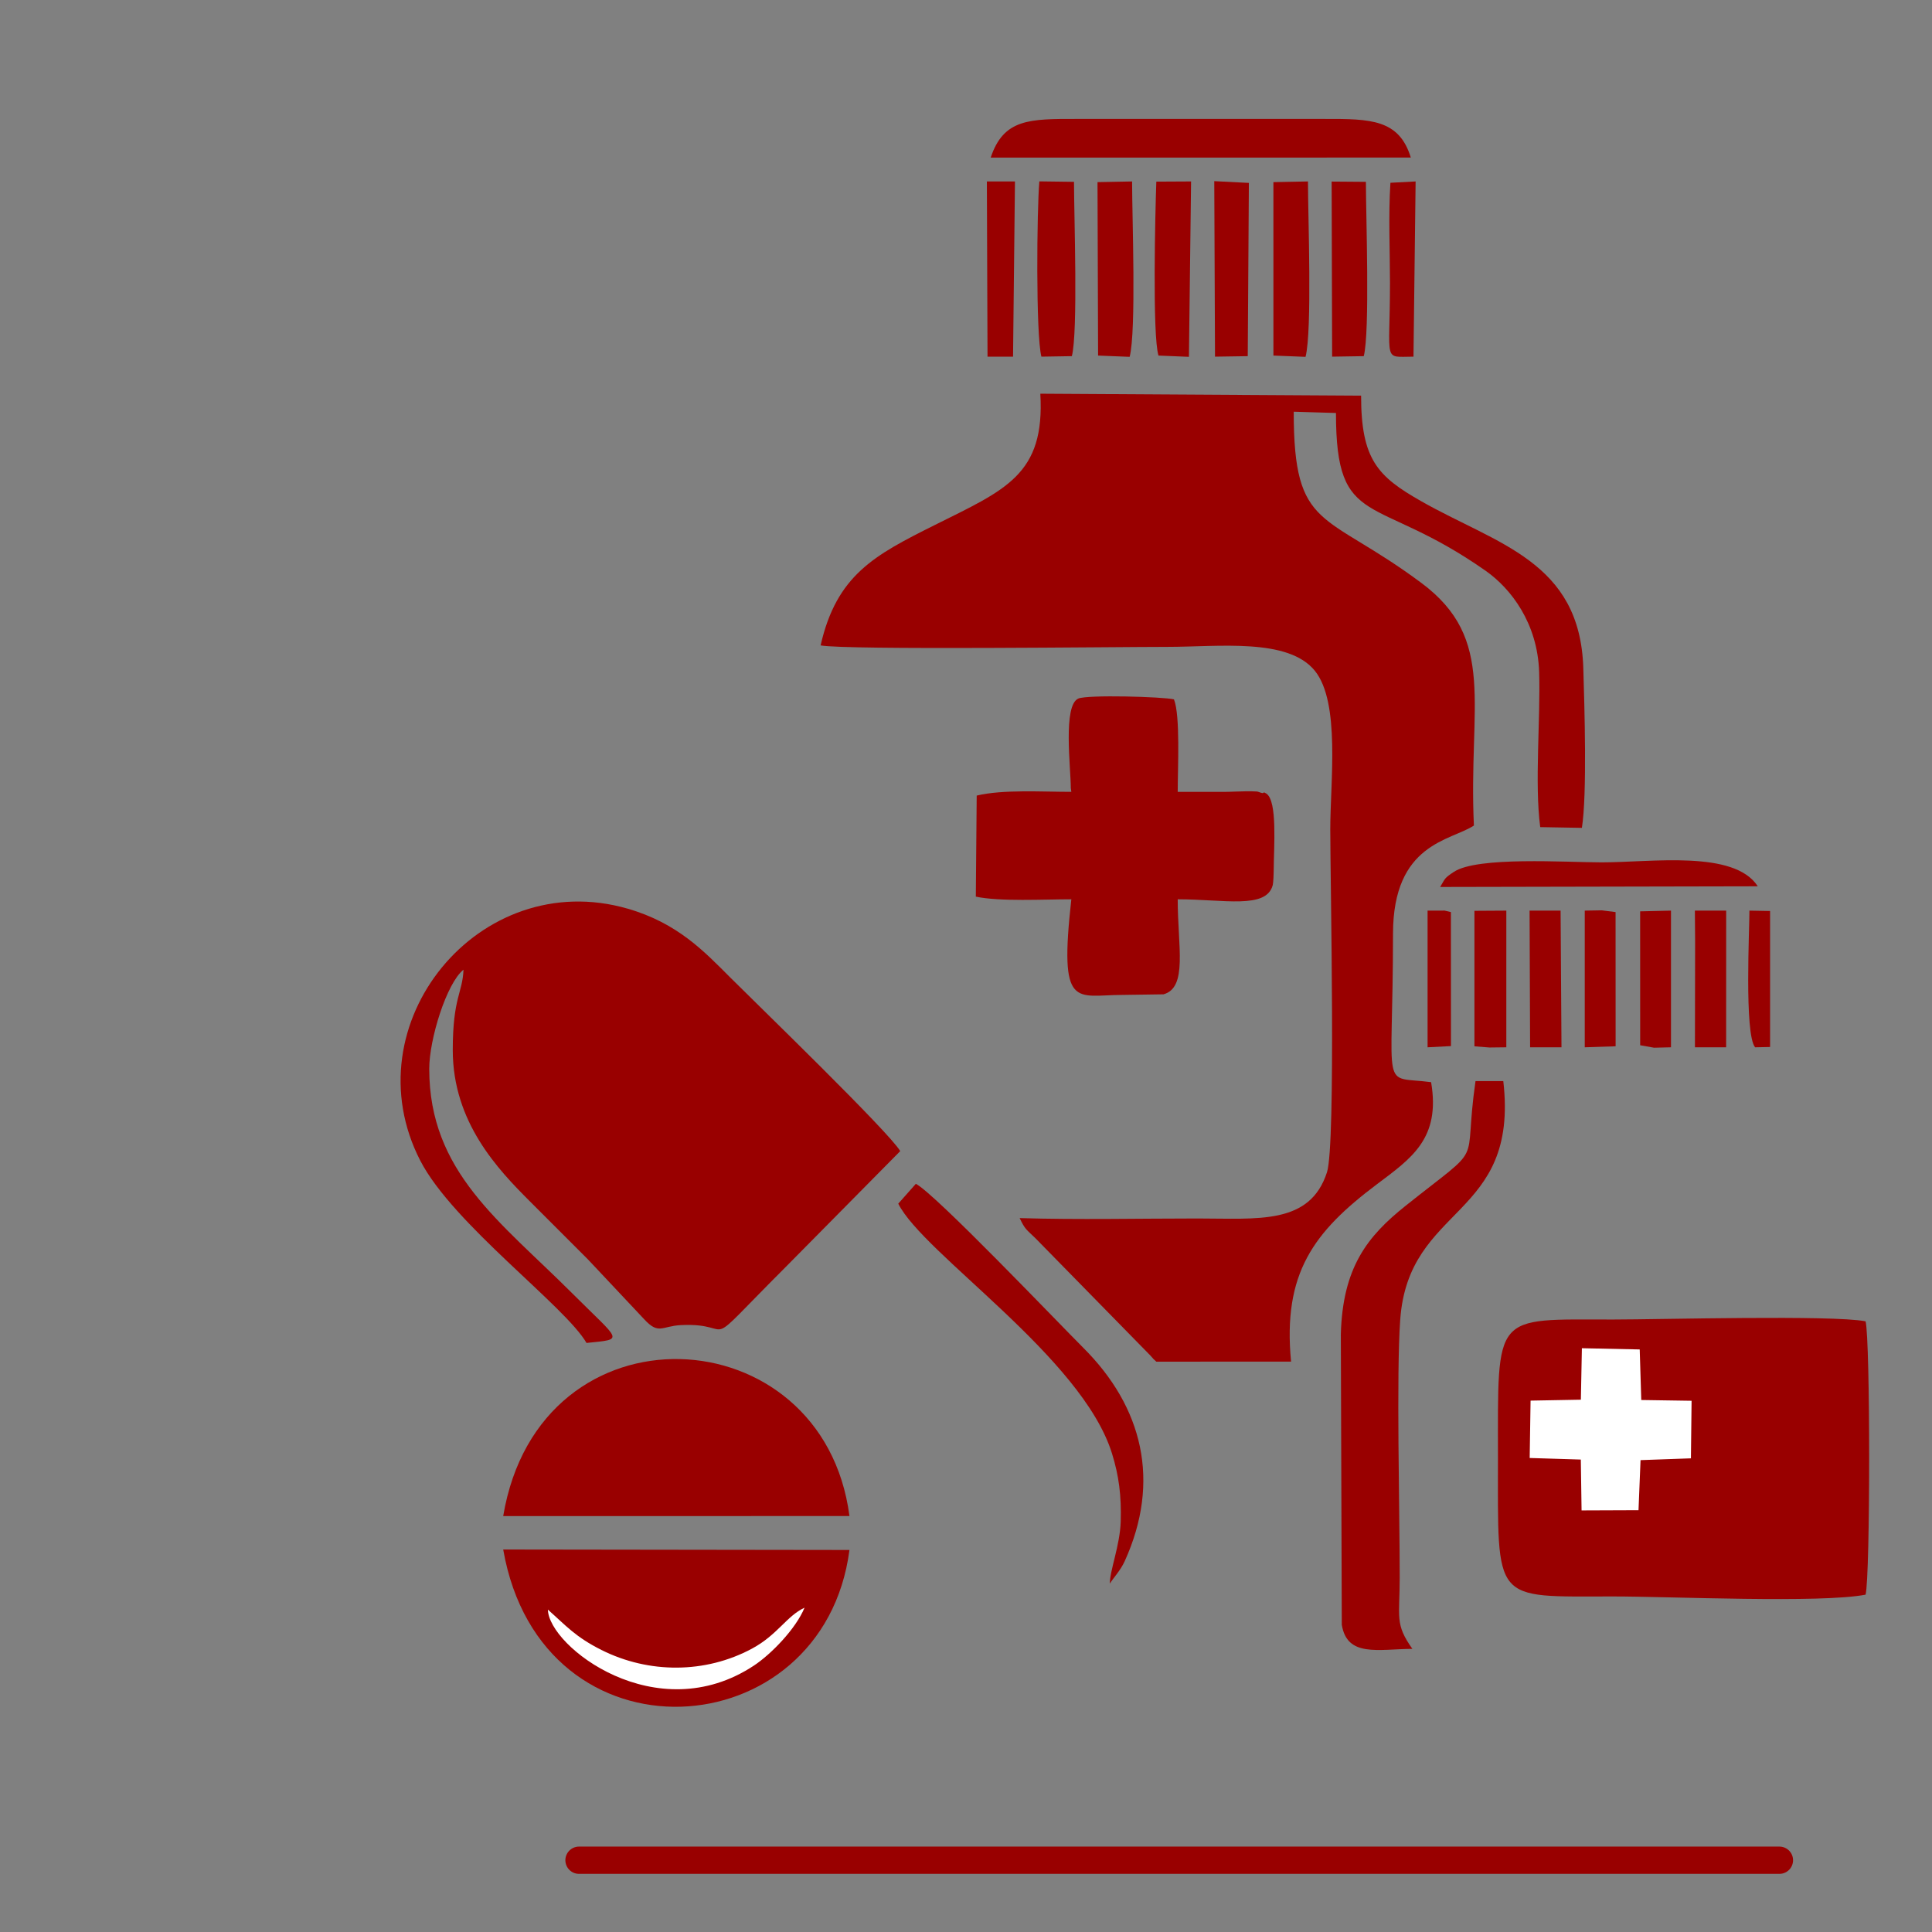 <?xml version="1.0" encoding="UTF-8"?>
<!DOCTYPE svg PUBLIC "-//W3C//DTD SVG 1.1//EN" "http://www.w3.org/Graphics/SVG/1.1/DTD/svg11.dtd">
<!-- Creator: CorelDRAW 2020 (64-Bit) -->
<svg xmlns="http://www.w3.org/2000/svg" xml:space="preserve" width="7087px" height="7087px" version="1.1" style="shape-rendering:geometricPrecision; text-rendering:geometricPrecision; image-rendering:optimizeQuality; fill-rule:evenodd; clip-rule:evenodd"
viewBox="0 0 7087 7087"
 xmlns:xlink="http://www.w3.org/1999/xlink"
 xmlns:xodm="http://www.corel.com/coreldraw/odm/2003">
 <rect x="0" y="0" width="7087" height="7087" fill="#808080" stroke="none"/>
 <defs>
  <style type="text/css">
   <![CDATA[
    .str0 {stroke:#990000;stroke-width:100.01;stroke-linecap:round;stroke-miterlimit:22.926}
    .fil2 {fill:none}
    .fil0 {fill:#990000}
    .fil1 {fill:white}
   ]]>
  </style>
 </defs>
 <g id="Слой_x0020_1">
  <path class="fil0" d="M3010.13 2367.49c94.7,17.59 1089.16,5.36 1272.74,5.36 187.33,0 442.08,-33.63 540.24,87.63 94,116.13 56.63,407.26 56.63,581.45 0,190.21 21.02,1155.62 -12.02,1257.96 -62.62,193.94 -252.3,169.74 -475.03,169.74 -215.6,0 -437.55,5.12 -652.37,-1.42 20.44,42.86 24.02,40.81 58.23,74.21l421.39 430.02c13.74,15.53 8.52,10.46 21.74,22.43l494.21 -0.22c-31,-324.52 82.81,-475.88 314.16,-650 127.75,-96.16 234.68,-167.92 199.58,-375.04 -188.47,-24.98 -139.79,54.98 -139.77,-543.96 0.02,-333.99 212.42,-341.24 296.72,-397.45 -20.64,-442.34 85.16,-683.01 -192.7,-889.94 -356.62,-265.59 -468.22,-187.72 -468.22,-628.03l154.95 4.66c0.02,432.61 141.98,292.56 549.67,579.28 92.38,64.97 189.86,191.87 195.59,370.6 5.5,170.97 -17.21,409.52 3.97,569.25l152.88 2.71c19.52,-123.51 9.4,-446.07 5.2,-585.55 -11.83,-392.94 -317.24,-454.68 -595.77,-613.29 -158.35,-90.17 -219.38,-152.11 -219.38,-386.61l-1176.65 -7.11c17.62,298.07 -128.33,352.32 -388.21,482.23 -220.09,110.02 -358.98,182.7 -417.78,441.09z"/>
  <path class="fil0" d="M2151.47 4926.23c141.41,-14.81 126.41,-3.27 -51.85,-181.53 -264.28,-264.28 -525.09,-444.93 -525.09,-824.19 0,-108.05 63.48,-313.97 125.71,-363.5 -3.42,85.91 -39.39,101.65 -39.39,294.86 0,265.16 166.22,438.31 282.68,554.72 74.29,74.26 138.5,138.51 212.78,212.78l205.96 219.07c54.34,59.2 64.52,25.89 135.27,22.37 219.33,-10.89 54.15,117.18 384.57,-213.24l420.15 -425.04c-40.88,-69.94 -526.15,-539.53 -621.83,-635.21 -96.33,-96.33 -194.06,-201.02 -377.93,-254.11 -544.71,-157.3 -1019.06,423.83 -760.55,924.74 119.71,231.96 531.73,533.15 609.52,668.28z"/>
  <path class="fil0" d="M6843.4 5849.56c17.44,-71.64 17.44,-931.07 0,-1002.71 -121.6,-23.75 -754.44,-6.57 -926.92,-6.57 -441.09,0 -421.61,-28.35 -421.61,507.93 0,535.94 -21.43,507.93 421.61,507.93 210.78,0 763.32,25.38 926.92,-6.58z"/>
  <path class="fil0" d="M3927.92 2890.92l1.97 13.73c-109.33,0 -251.26,-9.3 -347.14,13.73l-3.2 370.65c87.93,18.83 250.19,9.78 350.34,9.78 -45.76,409.67 15.6,350.92 188.24,350.76l149.91 -2.18c89.35,-24.9 52.06,-175.59 52.06,-348.58 170.24,0 325.23,37.19 348.58,-52.06 2.45,-9.38 3.46,-41.88 3.52,-52.81 0.42,-89 14.25,-254.38 -26.66,-282.71 -3.51,-1.62 -9.06,-6.69 -11.13,-3.16 -2.45,4.19 -17.39,-4.11 -23.26,-4.65 -8.23,-0.76 -30.76,-0.92 -39.23,-0.84 -26.89,0.26 -55.34,2.08 -83.1,2.2 -56.2,0.23 -112.51,-0.13 -168.72,-0.13 0,-85.71 9.96,-279.45 -13.73,-339.25 -42.78,-9.89 -316.56,-17.46 -350.6,-3.04 -57.41,24.32 -27.85,253.94 -27.85,328.56z"/>
  <path class="fil0" d="M1845.88 5561.28l1270.12 -0.09c-96.24,-740.18 -1137.13,-795.26 -1270.12,0.09z"/>
  <path class="fil0" d="M3116 5685.66l-1270.12 -1.71c140.08,803.72 1174.82,733.37 1270.12,1.71z"/>
  <path class="fil0" d="M5180.92 6048.33c-65.08,-91.86 -46.47,-115.53 -46.47,-260.83 -0.01,-254.39 -12.67,-742.86 1.88,-946.68 30.36,-425.19 436.51,-368.68 378.09,-875.17l-101.92 0c-47.83,330.69 44.09,217.85 -256.42,457.42 -139.44,111.16 -231.02,225.11 -237.62,471.57l3.53 1065.29c19.46,119.87 132.54,89.51 258.93,88.4z"/>
  <polygon class="fil1" points="5798.97,5134.38 5614.46,5137.76 5611.24,5348.2 5798.79,5353.98 5801.55,5540.5 6010.41,5539.69 6017.85,5356.07 6202.68,5349.48 6205.09,5138.34 6020.48,5135.54 6014.85,4950.07 5802.71,4945.56 "/>
  <path class="fil0" d="M3634.08 578.08l1541.1 -0.08c-42.82,-139.98 -146.34,-142.19 -315.73,-141.73l-906.07 -0.02c-177.73,-0.34 -271.62,-0.74 -319.3,141.83z"/>
  <path class="fil0" d="M3295.03 4415.28c92.01,184.6 674.08,562.6 783.95,916.21 25.32,81.49 34.92,155.04 32.01,249.94 -2.69,87.76 -40.22,179.69 -39.85,227.78 12.13,-20.4 38.7,-47.52 54.67,-82.74 132.92,-293.11 66.1,-564.91 -152.33,-782.72 -92,-91.72 -543.53,-565.38 -613.96,-601.26l-64.49 72.79z"/>
  <path class="fil0" d="M5282.83 3253.59l1165.09 -2.43c-86.65,-134.02 -389.06,-87.85 -572.62,-87.85 -130.74,0 -456.01,-22.45 -542.27,34.99 -35.14,23.4 -30.81,22.65 -50.2,55.29z"/>
  <path class="fil0" d="M3820.07 1308.27l111.73 -1.79c23.09,-89.6 7.87,-516.72 7.87,-639.47l-127.13 -1.69c-8.98,101.04 -13.44,561.96 7.53,642.95z"/>
  <path class="fil0" d="M4671.18 1304.31l117.83 4.66c24.85,-95.93 8.94,-514.56 8.94,-643.36l-126.84 2.45 0.07 636.25z"/>
  <path class="fil0" d="M4028.05 1304.31l115.75 4.66c24.86,-95.93 8.94,-514.56 8.94,-643.36l-126.84 2.45 2.15 636.25z"/>
  <path class="fil0" d="M4886.53 1308.28l116.05 -1.8c23.08,-89.6 7.86,-516.72 7.86,-639.47l-125.72 -0.97 1.81 642.24z"/>
  <path class="fil0" d="M4249.6 1304.31l111.67 4.63 7.84 -643.33 -127.44 0.68c-3.89,107.51 -14.96,564.59 7.93,638.02z"/>
  <polygon class="fil0" points="4456.92,1308.29 4577.01,1306.5 4581.15,670.96 4454.2,664.51 "/>
  <path class="fil1" d="M2951.27 5897.32c-66.32,30.92 -98.68,99.54 -192.87,150.22 -170.98,91.98 -378.45,92.18 -552.28,4.84 -96.12,-48.28 -129.72,-89.09 -196.33,-147.9 2.72,134.81 398.08,441.81 755.84,205.15 63.43,-41.96 153.72,-134.85 185.64,-212.31z"/>
  <polygon class="fil0" points="3622.45,1308.29 3716.08,1308.27 3723.1,665.61 3620.07,665.61 "/>
  <polygon class="fil0" points="5408.55,3838.15 5463.41,3842.45 5525.5,3841.73 5525.53,3340.36 5408.54,3341.09 "/>
  <path class="fil0" d="M5184.96 1308.27l7.83 -642.66 -92.4 4.83c-7.82,117.35 -1.65,251.75 -1.65,367.23 0,297.69 -27.74,270.6 86.22,270.6z"/>
  <polygon class="fil0" points="5612.75,3841.73 5727.88,3841.73 5724.58,3340.36 5610.82,3340.36 "/>
  <polygon class="fil0" points="6218.08,3453.77 6217.41,3841.73 6331.85,3841.73 6332.01,3340.36 6217.2,3340.36 "/>
  <polygon class="fil0" points="6016.52,3834.2 6067.27,3843.24 6129.55,3841.73 6129.55,3340.36 6016.43,3343.01 "/>
  <polygon class="fil0" points="5813.23,3841.73 5926.44,3837.99 5926.26,3345.72 5875.4,3339.29 5813.25,3340.36 "/>
  <polygon class="fil0" points="5236.66,3841.73 5322.46,3837.3 5322.23,3345.72 5298.75,3340.24 5236.66,3340.36 "/>
  <path class="fil0" d="M6438.13 3841.73l54.92 -1.13 0 -498.83 -75.8 -1.41c0.55,60.39 -19.48,452.94 20.88,501.37z"/>
  <line class="fil2 str0" x1="2123.88" y1="6823.72" x2="6527.31" y2= "6823.72" />
 </g>
</svg>
